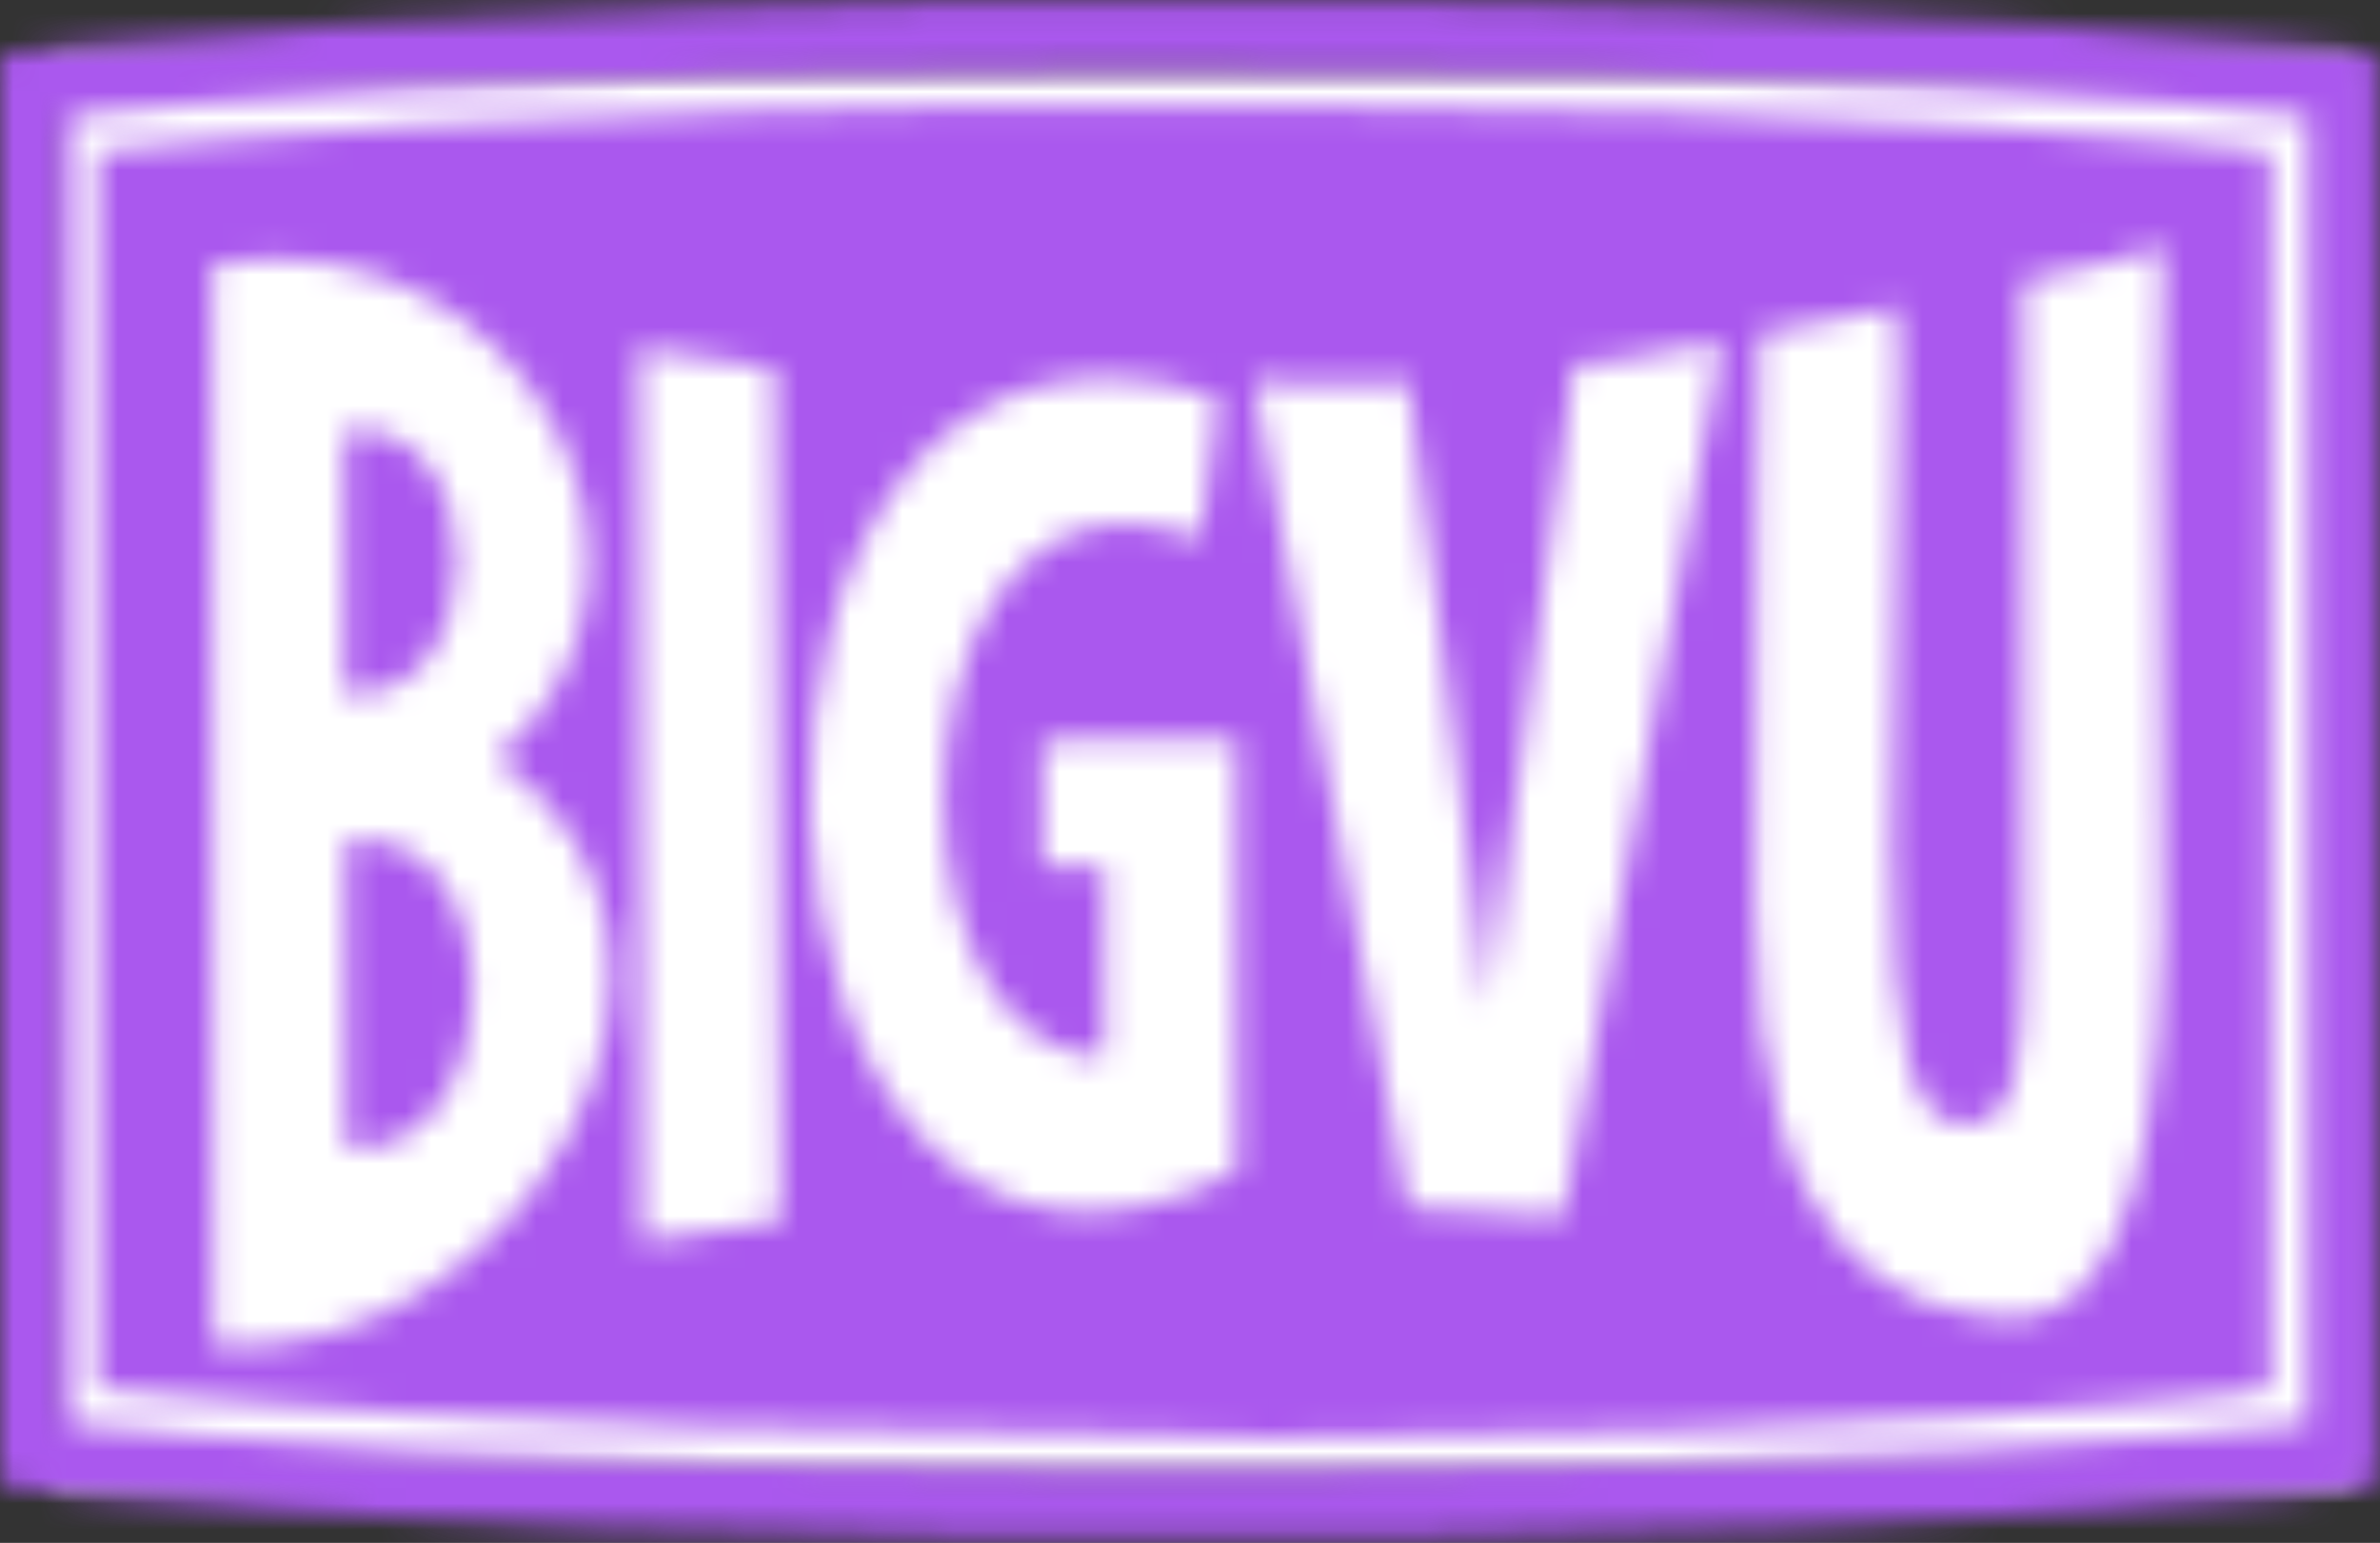 <svg width="91" height="59" viewBox="0 0 91 59" fill="none" xmlns="http://www.w3.org/2000/svg">
<rect x="0" y="0" width="91" height="59" fill="#333333" stroke="none"/>
<mask id="mask0_128_10486" style="mask-type:luminance" maskUnits="userSpaceOnUse" x="1" y="2" width="89" height="55">
<path fill-rule="evenodd" clip-rule="evenodd" d="M1.918 2.545H89.934V56.625H1.918V2.545Z" fill="white"/>
</mask>
<g mask="url(#mask0_128_10486)">
<path fill-rule="evenodd" clip-rule="evenodd" d="M0.853 1.484H91V57.686H0.853V1.484Z" fill="white"/>
</g>
<mask id="mask1_128_10486" style="mask-type:luminance" maskUnits="userSpaceOnUse" x="0" y="0" width="91" height="59">
<path fill-rule="evenodd" clip-rule="evenodd" d="M48.753 0.043C73.339 0.043 88.953 1.85 89.714 1.94L89.742 1.943L90.901 2.084V56.786L89.743 56.932C89.596 56.95 75.702 58.61 53.234 58.812H37.669C15.2 58.61 1.305 56.95 1.159 56.932L0 56.791V2.09L1.159 1.943C1.322 1.924 18.433 -0.119 45.46 0.054C46.564 0.047 47.666 0.043 48.753 0.043ZM42.149 2.668C21.078 2.668 6.684 3.998 2.638 4.421V54.454C6.685 54.877 21.092 56.208 42.15 56.208C43.231 56.208 44.326 56.204 45.442 56.197C46.574 56.204 47.673 56.208 48.752 56.208C69.823 56.208 84.217 54.877 88.263 54.454V4.421C84.008 3.977 68.313 2.529 45.46 2.679C44.328 2.671 43.229 2.668 42.149 2.668Z" fill="white"/>
</mask>
<g mask="url(#mask1_128_10486)">
<path fill-rule="evenodd" clip-rule="evenodd" d="M-1.065 -1.018H91.967V59.893H-1.065V-1.018Z" fill="#AA58EE"/>
</g>
<mask id="mask2_128_10486" style="mask-type:luminance" maskUnits="userSpaceOnUse" x="13" y="32" width="6" height="12">
<path fill-rule="evenodd" clip-rule="evenodd" d="M13.225 32.127C13.145 34.824 13.283 40.109 13.225 43.893C19.508 44.51 19.86 31.383 13.225 32.127Z" fill="white"/>
</mask>
<g mask="url(#mask2_128_10486)">
<path fill-rule="evenodd" clip-rule="evenodd" d="M12.134 31.036H19.136V44.975H12.134V31.036Z" fill="#AA58EE"/>
</g>
<mask id="mask3_128_10486" style="mask-type:luminance" maskUnits="userSpaceOnUse" x="13" y="16" width="5" height="11">
<path fill-rule="evenodd" clip-rule="evenodd" d="M13.172 16.439V26.524C18.915 27.048 18.915 15.89 13.172 16.439Z" fill="white"/>
</mask>
<g mask="url(#mask3_128_10486)">
<path fill-rule="evenodd" clip-rule="evenodd" d="M12.106 15.358H18.545V27.602H12.106V15.358Z" fill="#AA58EE"/>
</g>
<mask id="mask4_128_10486" style="mask-type:luminance" maskUnits="userSpaceOnUse" x="3" y="4" width="84" height="51">
<path fill-rule="evenodd" clip-rule="evenodd" d="M76.567 50.393C72.689 50.108 67.108 48.208 67.108 34.761C67.108 21.313 67.277 12.74 67.277 12.74C67.277 12.74 72.175 11.9 72.513 11.732C72.851 11.564 72.344 24.843 72.344 32.407C72.344 39.971 73.078 42.997 75.105 42.997C77.132 42.997 77.359 40.812 77.359 36.273V10.723C77.359 10.723 81.102 10.051 82.706 9.379C82.706 9.379 82.445 22.241 82.677 31.231C83.015 44.342 81.128 50.729 76.567 50.393ZM59.76 46.527L53.848 46.191L47.936 14.589C47.936 14.589 51.99 14.841 53.848 14.589L56.889 38.543L60.183 13.917C60.183 13.917 62.547 13.833 65.841 13.077C65.757 13.161 59.76 46.527 59.76 46.527ZM47.292 44.79C26.685 55.476 24.633 7.956 46.587 15.206L45.896 20.585C34.189 16.045 33.131 39.411 41.781 40.42L42.225 40.336V33.136H39.86V28.317C42.225 28.317 45.266 28.149 47.292 28.233V44.79ZM24.542 47.48L24.429 13.301C26.456 13.637 29.609 14.085 29.609 14.085L29.835 46.695L24.542 47.48ZM8.157 51.444L8.115 10.093C20.139 8.057 27.193 22.072 18.968 28.989C29.32 36.48 19.652 52.401 8.157 51.444ZM85.842 5.681C85.7 5.665 71.335 4.04 48.38 4.04C47.386 4.04 46.399 4.043 45.388 4.049C20.659 3.899 4.962 5.664 4.813 5.681L3.713 5.808V53.072L4.824 53.194C4.967 53.21 19.4 54.836 42.355 54.836C43.349 54.836 44.37 54.909 45.381 54.903C46.406 54.909 47.429 54.988 48.422 54.988H48.423C71.378 54.988 85.7 53.286 85.843 53.27L86.818 53.068V5.804L85.842 5.681Z" fill="white"/>
</mask>
<g mask="url(#mask4_128_10486)">
<path fill-rule="evenodd" clip-rule="evenodd" d="M2.647 2.979H87.884V56.048H2.647V2.979Z" fill="#AA58EE"/>
</g>
</svg>
